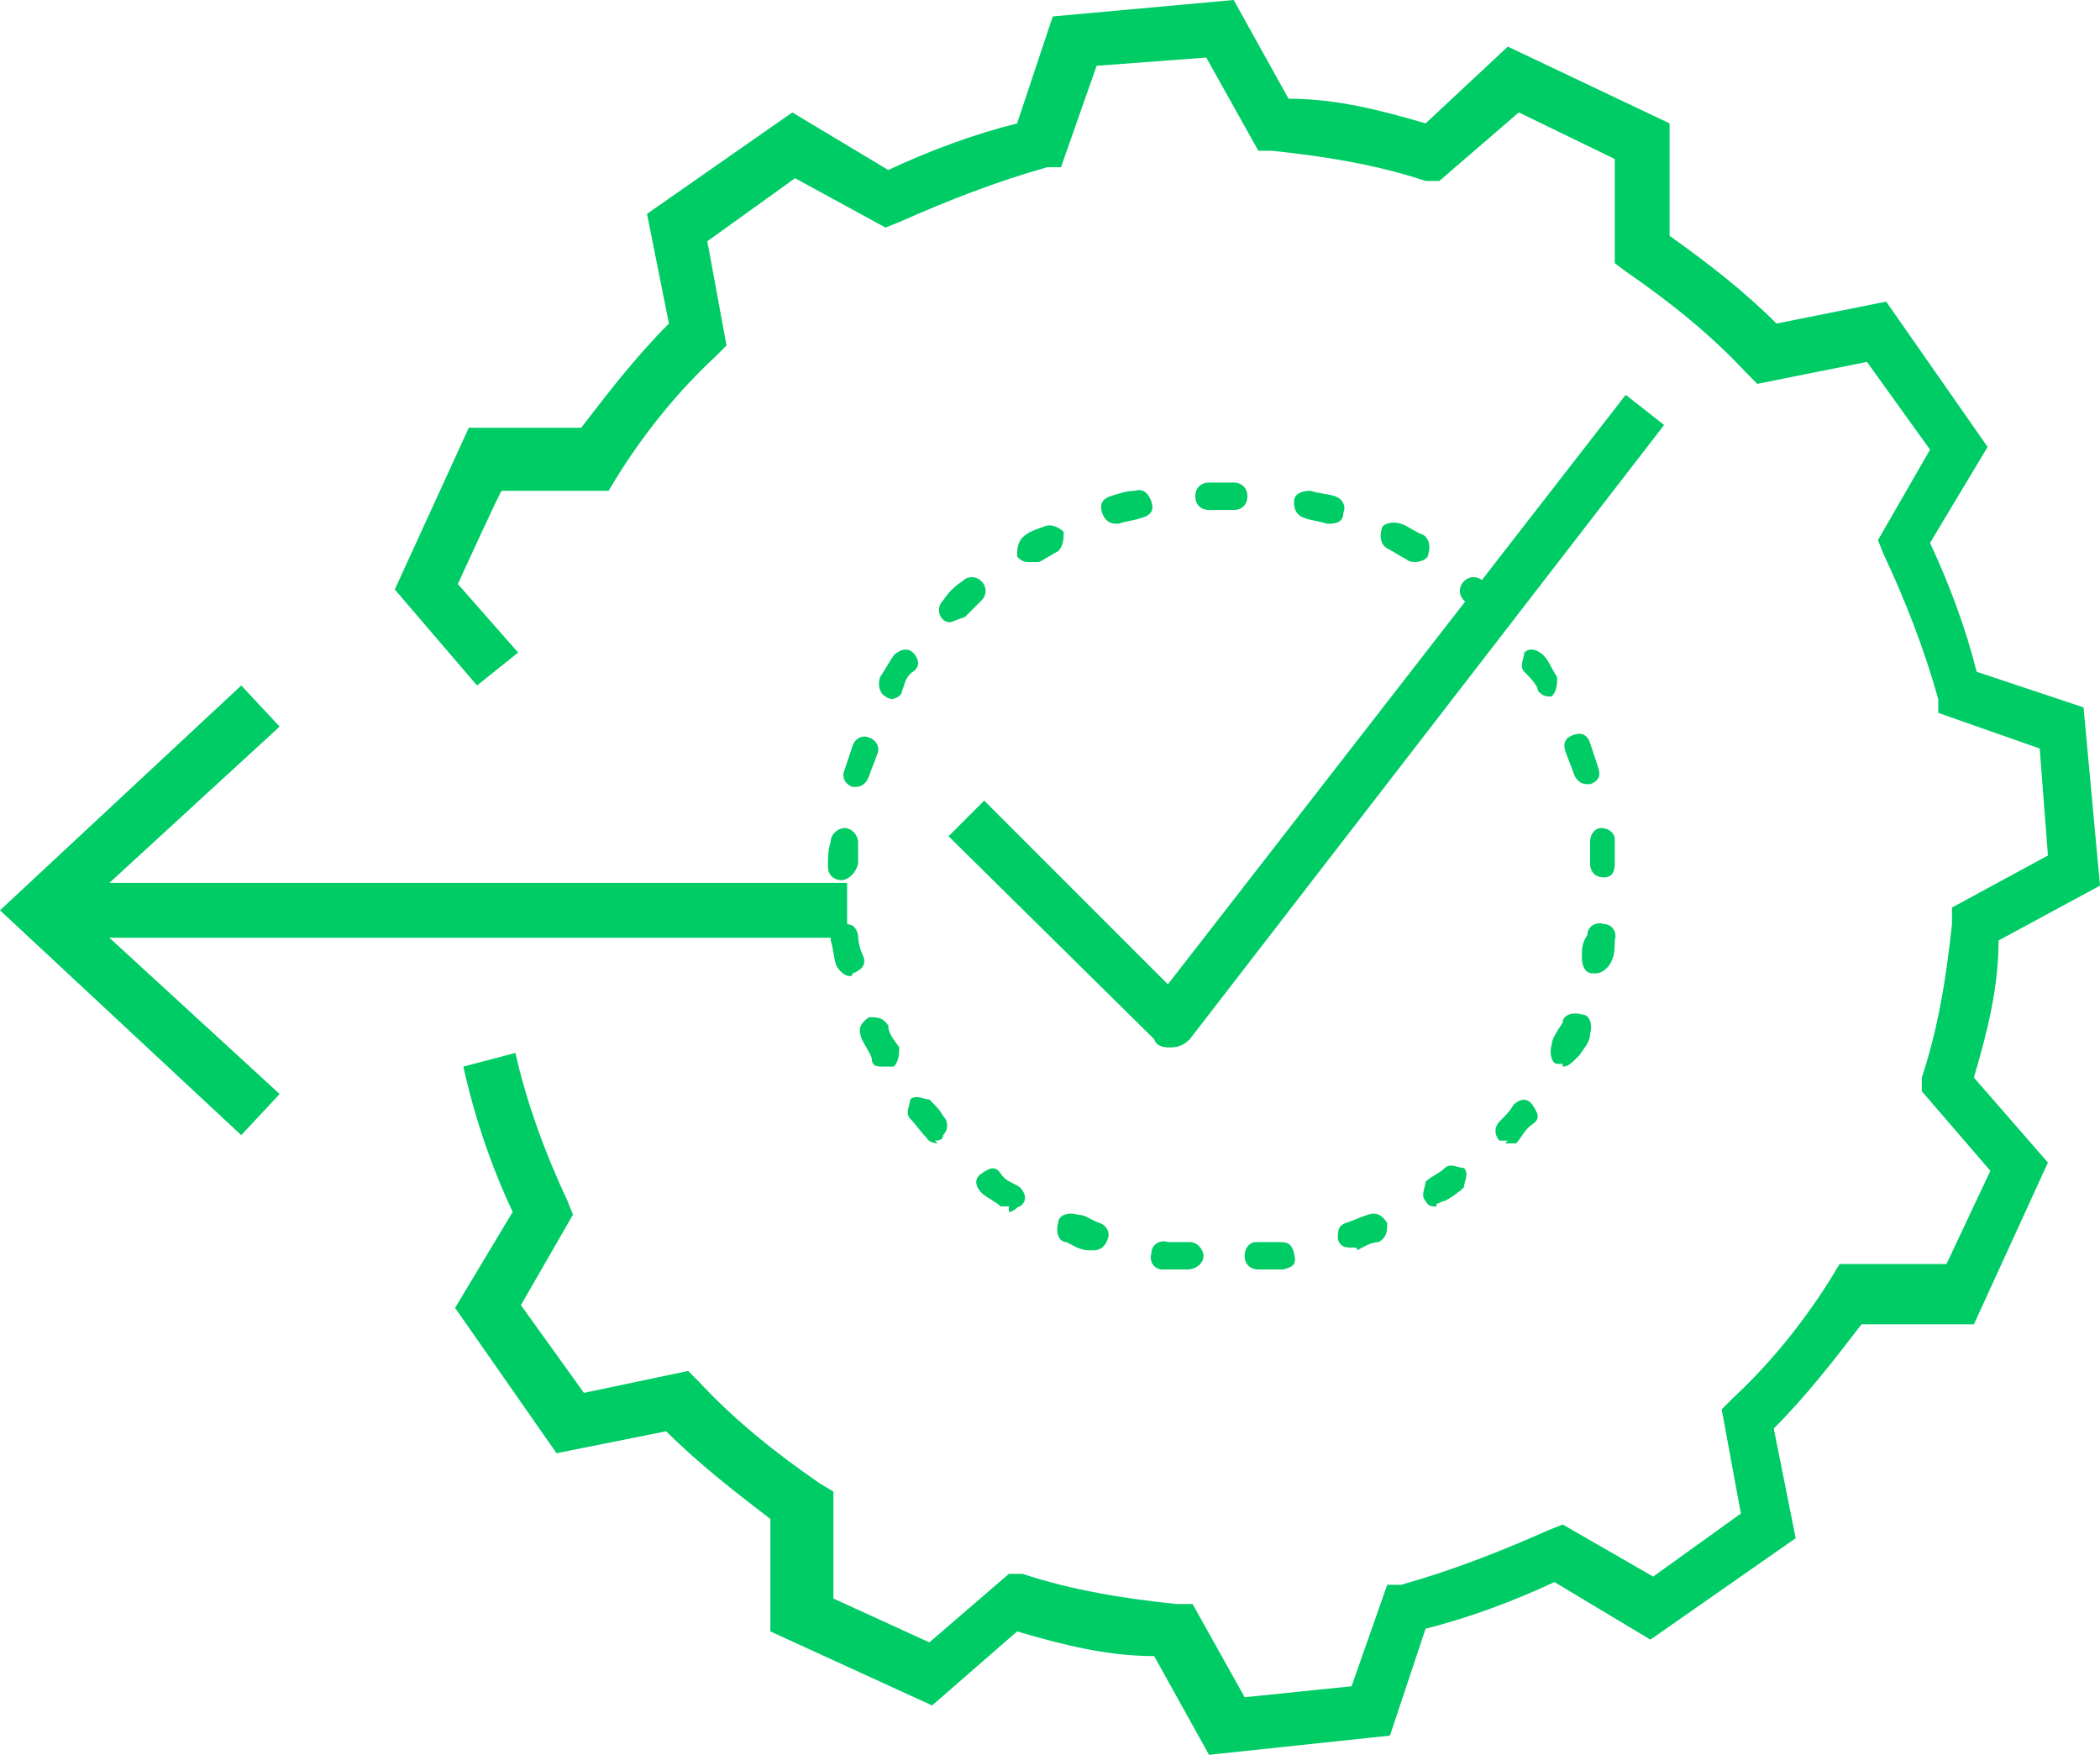 <?xml version="1.0" encoding="UTF-8"?>
<svg id="Layer_1" xmlns="http://www.w3.org/2000/svg" version="1.1" viewBox="0 0 76.6 64">
  <!-- Generator: Adobe Illustrator 29.6.1, SVG Export Plug-In . SVG Version: 2.1.1 Build 9)  -->
  <defs>
    <style>
      .st0 {
        fill: #0c6;
      }
    </style>
  </defs>
  <g id="Layer_2">
    <g id="Layer_4">
      <path class="st0" d="M44.1,64l-2-3.6c-1.7,0-3.3-.4-5-.9l-3.1,2.7-5.9-2.7v-4.1c-1.3-1-2.6-2-3.8-3.2l-4,.8-3.7-5.3,2.1-3.5c-.8-1.7-1.4-3.5-1.8-5.3l1.9-.5c.4,1.8,1.1,3.7,1.9,5.4l.2.5-1.9,3.3,2.3,3.2,3.8-.8.4.4c1.3,1.4,2.8,2.6,4.4,3.7l.5.3v3.9l3.5,1.6,2.9-2.5h.5c1.8.6,3.7.9,5.6,1.1h.6l1.9,3.4,3.9-.4,1.3-3.7h.5c1.8-.5,3.6-1.2,5.4-2l.5-.2,3.3,1.9,3.2-2.3-.7-3.8.4-.4c1.4-1.3,2.6-2.8,3.6-4.4l.3-.5h3.9c0,0,1.6-3.4,1.6-3.4l-2.5-2.9v-.5c.6-1.8.9-3.7,1.1-5.6v-.6l3.5-1.9-.3-3.9-3.7-1.3v-.5c-.5-1.8-1.2-3.6-2-5.3l-.2-.5,1.9-3.3-2.3-3.2-4,.8-.4-.4c-1.3-1.4-2.8-2.6-4.4-3.7l-.4-.3v-3.8l-3.5-1.7-2.9,2.5h-.5c-1.8-.6-3.7-.9-5.6-1.1h-.5l-1.9-3.4-4,.3-1.3,3.7h-.5c-1.8.5-3.6,1.2-5.4,2l-.5.2-3.3-1.8-3.2,2.3.7,3.8-.4.4c-1.4,1.3-2.6,2.8-3.6,4.4l-.3.5h-3.9c0-.1-1.6,3.4-1.6,3.4l2.2,2.5-1.5,1.2-3-3.5,2.7-5.9h4.1c1-1.3,2-2.6,3.2-3.8l-.8-4,5.3-3.7,3.5,2.1c1.5-.7,3.1-1.3,4.7-1.7l1.3-3.9,6.6-.6,2,3.6c1.7,0,3.3.4,5,.9l3-2.8,5.9,2.8v4.1c1.4,1,2.7,2,3.9,3.2l4-.8,3.7,5.3-2.1,3.5c.7,1.5,1.3,3.1,1.7,4.7l3.9,1.3.6,6.5-3.7,2c0,1.7-.4,3.3-.9,5l2.7,3.1-2.7,5.9h-4.1c-1,1.3-2,2.6-3.2,3.8l.8,4-5.3,3.7-3.5-2.1c-1.5.7-3.1,1.3-4.7,1.7l-1.3,3.9-6.6.7Z"/>
      <path class="st0" d="M43.3,46.3h0c-.3,0-.6,0-.9,0s-.5-.3-.4-.6c0-.3.3-.5.6-.4.3,0,.6,0,.8,0,.3,0,.5.3.5.5,0,.3-.3.5-.6.5ZM45.9,46.3c-.3,0-.5-.2-.5-.5s.2-.5.4-.5c.3,0,.6,0,.8,0,.3,0,.5,0,.6.4s0,.5-.4.6c-.2,0-.5,0-.9,0q0,0,0,0ZM39.9,45.6h-.2c-.3,0-.6-.2-.8-.3-.3,0-.4-.4-.3-.7,0-.3.4-.4.7-.3.3,0,.5.2.8.3s.4.4.3.6c-.1.3-.3.4-.5.4ZM49.3,45.5c-.2,0-.4,0-.5-.3,0-.3,0-.5.3-.6s.5-.2.8-.3.5,0,.7.3c0,.3,0,.5-.3.7-.3,0-.6.2-.8.3,0-.1,0-.1-.2-.1ZM36.8,44c0,0-.2,0-.3,0-.2-.2-.5-.3-.7-.5s-.3-.5,0-.7.5-.3.7,0,.4.3.7.5c.2.2.3.5,0,.7-.1,0-.2.2-.4.2ZM52.4,44c-.2,0-.3,0-.4-.2-.2-.2,0-.5,0-.7.2-.2.5-.3.7-.5s.5,0,.7,0c.2.2,0,.5,0,.7-.2.2-.5.4-.7.5-.1,0-.2.1-.3.1ZM34.2,41.7c0,0-.3,0-.4-.2-.2-.2-.4-.5-.6-.7-.2-.2,0-.5,0-.7.2-.2.5,0,.7,0,.2.2.4.4.5.6.2.2.2.5,0,.7,0,.2-.2.2-.3.2ZM55,41.6c0,0-.2,0-.3,0-.2-.2-.2-.5,0-.7s.4-.4.5-.6c.2-.2.5-.3.7,0s.3.5,0,.7-.4.5-.6.7c-.1,0-.2,0-.4,0ZM32.2,38.9c-.2,0-.4,0-.4-.3-.1-.3-.3-.5-.4-.8s0-.5.3-.7c.3,0,.5,0,.7.3,0,.3.2.5.4.8,0,.2,0,.5-.2.7h-.4ZM57,38.8c0,0-.2,0-.2,0-.2,0-.3-.4-.2-.7,0-.2.2-.5.4-.8,0-.3.4-.4.7-.3.3,0,.4.4.3.7,0,.3-.2.5-.4.8-.3.3-.4.4-.6.4ZM31,35.6c-.2,0-.4-.2-.5-.4-.1-.3-.1-.6-.2-.9,0-.3.1-.5.4-.6.3,0,.5,0,.6.4,0,.3.1.6.2.8.1.3-.1.5-.4.6q0,.1-.1.1ZM58.1,35.5h0c-.3,0-.4-.3-.4-.6,0-.3,0-.5.2-.8,0-.3.3-.5.6-.4.3,0,.5.3.4.6,0,.3,0,.6-.2.9,0,0-.2.3-.5.3ZM30.7,32.1h0c-.3,0-.5-.2-.5-.5s0-.6.1-.9c0-.3.3-.5.5-.5.3,0,.5.3.5.5v.8c-.1.4-.4.6-.6.6ZM58.5,32c-.3,0-.5-.2-.5-.5s0-.6,0-.8c0-.3.2-.5.4-.5.3,0,.5.2.5.4,0,.3,0,.6,0,.9s-.1.5-.4.5h0ZM31.2,28.7h-.1c-.3-.1-.4-.4-.3-.6.1-.3.2-.6.3-.9.1-.3.4-.4.6-.3.3.1.4.4.3.6-.1.3-.2.5-.3.8-.1.3-.3.4-.5.4ZM57.9,28.6c-.2,0-.4-.1-.5-.4s-.2-.5-.3-.8,0-.5.3-.6.5,0,.6.3.2.6.3.9,0,.5-.3.6h0ZM32.6,25.5c0,0-.2,0-.3-.1-.2-.1-.3-.4-.2-.7.2-.3.3-.5.5-.8.2-.2.5-.3.7-.1.2.2.3.5,0,.7s-.3.5-.4.7c0,.2-.3.3-.4.3ZM56.5,25.4c-.2,0-.3-.1-.4-.2,0-.2-.3-.5-.5-.7s0-.5,0-.7c.2-.2.5-.1.7.1s.3.5.5.8c0,.2,0,.5-.2.7,0,0,0,0-.2,0ZM34.7,22.7c0,0-.2,0-.3-.1-.2-.2-.2-.5,0-.7h0c.2-.3.4-.5.7-.7.2-.2.5-.2.7,0s.2.5,0,.7-.4.4-.6.6c-.3.1-.5.2-.6.2ZM54.4,22.6c0,0-.3,0-.4-.1-.2-.2-.4-.4-.6-.6-.2-.2-.2-.5,0-.7s.5-.2.7,0,.4.4.7.6c.2.2.2.5,0,.7-.2.1-.3.1-.4.1ZM37.5,20.5c-.2,0-.3-.1-.4-.2,0-.2,0-.5.2-.7s.5-.3.8-.4c.2-.1.5,0,.7.2,0,.2,0,.5-.2.7-.2.1-.5.3-.7.4h-.4ZM51.6,20.5c0,0-.2,0-.3-.1-.2-.1-.5-.3-.7-.4s-.3-.4-.2-.7c0-.2.4-.3.7-.2.3.1.5.3.8.4.2.1.3.4.2.7,0,.2-.3.3-.5.3ZM40.7,19.1c-.2,0-.4-.1-.5-.4s0-.5.3-.6c.3-.1.6-.2.9-.2.3-.1.5.1.6.4s0,.5-.4.6c-.3.1-.5.1-.8.2h0ZM48.4,19.1h0c-.3-.1-.5-.1-.8-.2s-.4-.3-.4-.6c0-.3.3-.4.6-.4.3.1.6.1.9.2.3.1.4.4.3.6,0,.3-.2.4-.5.4ZM44.1,18.6c-.3,0-.5-.2-.5-.5s.2-.5.5-.5h.9c.3,0,.5.2.5.5s-.2.5-.5.5h-.9Z"/>
      <path class="st0" d="M42.7,38.2c-.2,0-.5,0-.6-.3l-7.5-7.4,1.3-1.3,6.7,6.7,16.7-21.5,1.4,1.1-17.3,22.4c-.2.2-.4.3-.7.3h0Z"/>
      <rect class="st0" x="2.2" y="32.2" width="28.7" height="2"/>
      <polygon class="st0" points="8.8 25 10.2 26.5 2.9 33.2 10.2 39.9 8.8 41.4 0 33.2 8.8 25"/>
    </g>
  </g>
</svg>
